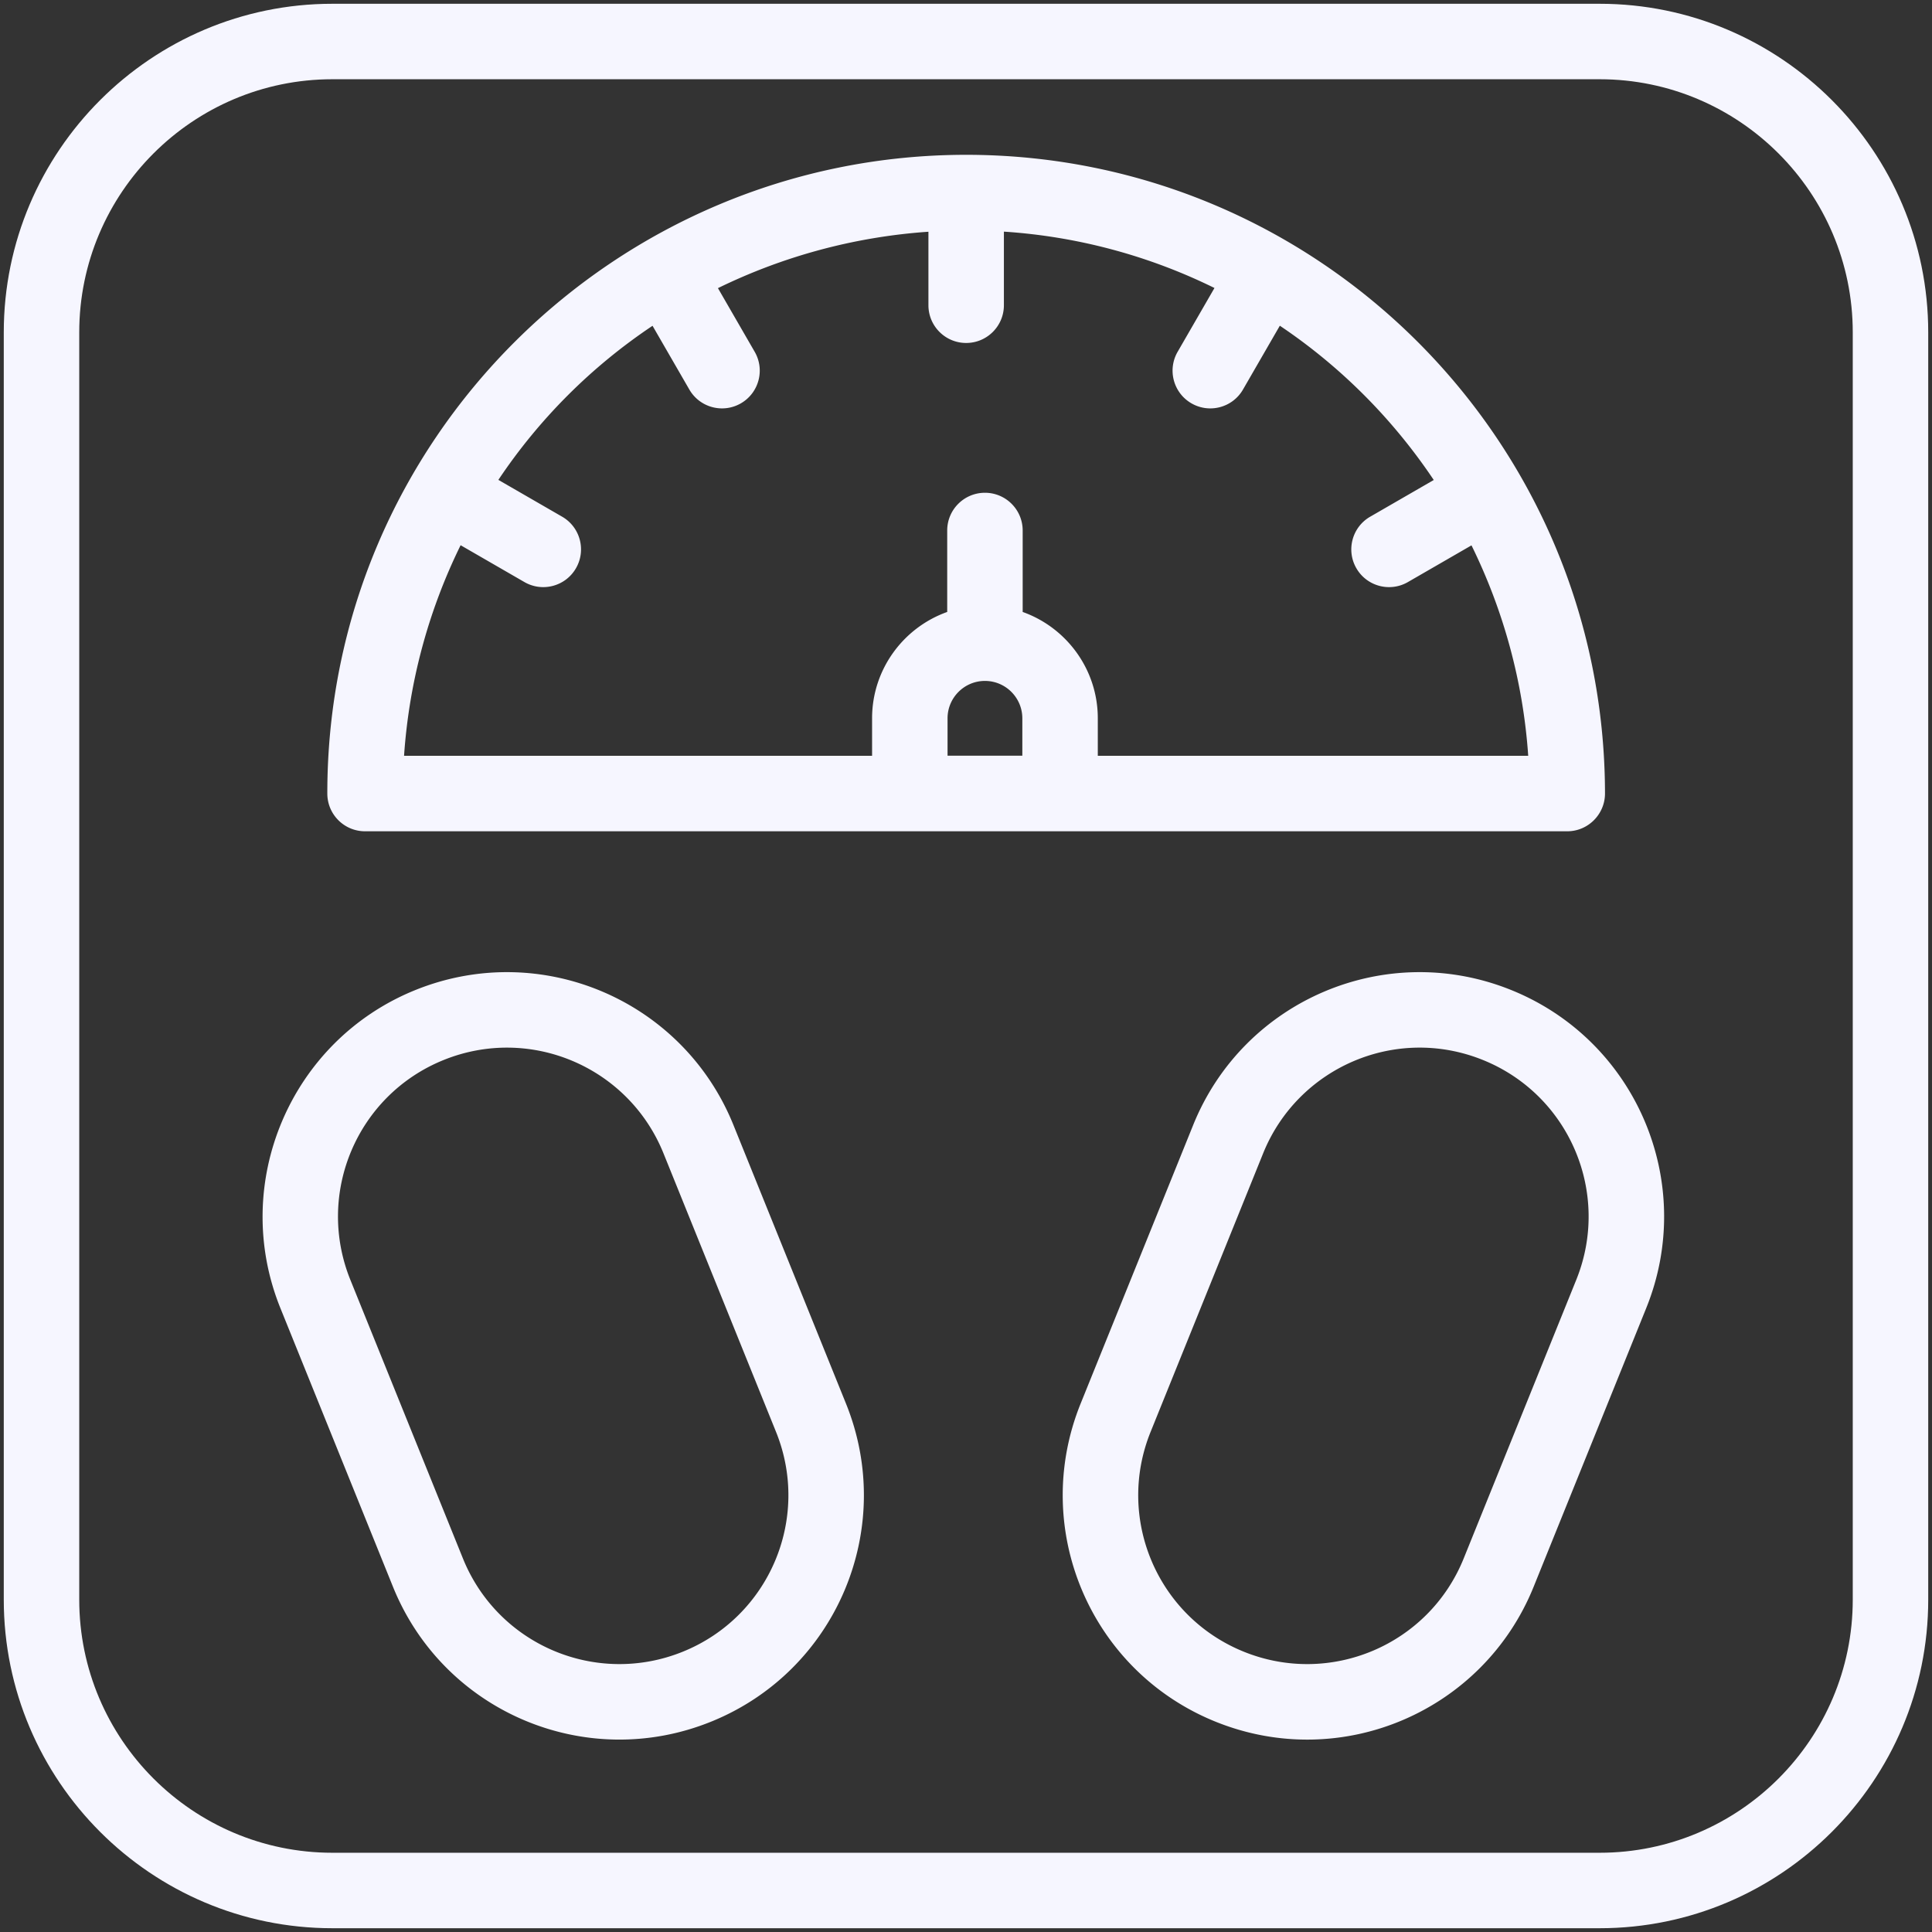 <svg xmlns="http://www.w3.org/2000/svg" version="1.1" xmlns:xlink="http://www.w3.org/1999/xlink" width="512" height="512" x="0" y="0" viewBox="0 0 512 512" style="enable-background:new 0 0 512 512" xml:space="preserve" class=""><rect x="0" y="0" width="512" height="512" fill="#333333" stroke="none"/><g><path d="M96.744 220.299h318.605c5.544-.004 9.991-4.557 9.991-10v-.009c-.085-93.648-76.007-169.263-169.298-169.263-92.88 0-169.367 75.439-169.299 169.278.005 5.521 4.482 9.994 10.001 9.994zm164.276-39.848c5.464 0 9.908 4.445 9.908 9.909v9.907H251.11v-9.908c0-5.463 4.446-9.908 9.91-9.908zm-88.091-94.113 9.752 16.89c2.771 4.799 8.893 6.413 13.66 3.66 4.783-2.762 6.422-8.878 3.66-13.66l-9.739-16.867a150.505 150.505 0 0 1 55.781-14.948V80.89c0 5.522 4.478 10 10 10s10-4.478 10-10V61.386a148.144 148.144 0 0 1 55.803 14.935l-9.761 16.907c-2.762 4.783-1.123 10.898 3.66 13.66 4.778 2.758 10.896 1.13 13.66-3.66l9.763-16.91c16.302 10.943 30.089 24.906 40.792 40.887l-16.85 9.728c-4.783 2.761-6.422 8.877-3.66 13.66 2.768 4.793 8.885 6.416 13.66 3.66l16.85-9.728c8.485 17.252 13.69 36.173 15.032 55.77l-114.065.004v-9.938c0-12.986-8.321-24.06-19.908-28.184v-21.588c0-5.522-4.478-10-10-10s-10 4.478-10 10v21.587c-11.588 4.124-19.909 15.198-19.909 28.183v9.939l-124.03-.004a149.307 149.307 0 0 1 14.988-55.804l16.907 9.762c4.778 2.758 10.894 1.13 13.66-3.66 2.762-4.783 1.123-10.898-3.66-13.66l-16.901-9.758a148.125 148.125 0 0 1 40.855-40.836zM194.37 298.146c-13.407-33.185-51.113-49.182-84.289-35.777-33.103 13.373-49.152 51.185-35.778 84.288l29.831 73.835c13.406 33.185 51.113 49.184 84.289 35.778 33.186-13.405 49.184-51.111 35.778-84.289zm-13.439 139.581c0 .001 0 .001 0 0-22.936 9.263-48.988-1.793-58.253-24.727l-29.832-73.835c-9.264-22.933 1.796-48.988 24.728-58.253 23.021-9.301 49.026 1.887 58.254 24.727l29.831 73.835c9.265 22.934-1.796 48.99-24.728 58.253zM400.492 262.369c-33.184-13.408-70.886 2.601-84.288 35.777l-29.832 73.835c-13.408 33.185 2.6 70.887 35.778 84.289 33.326 13.465 70.941-2.736 84.288-35.778l29.832-73.835c13.407-33.184-2.598-70.886-35.778-84.288zm17.236 76.796L387.895 413c-9.264 22.935-35.321 33.99-58.252 24.728v-.001c-22.936-9.264-33.992-35.321-24.728-58.253l29.832-73.835c9.176-22.711 35.11-34.077 58.253-24.727 22.935 9.266 33.99 35.32 24.728 58.253z" fill="#f6f6ff" opacity="1" data-original="#000000" class=""></path><path d="M423.915 1H88.085C40.066 1 1 40.066 1 88.085v335.83C1 471.934 40.066 511 88.085 511h335.83C471.934 511 511 471.934 511 423.915V88.085C511 40.066 471.934 1 423.915 1zM491 423.915C491 460.906 460.906 491 423.915 491H88.085C51.094 491 21 460.906 21 423.915V88.085C21 51.094 51.094 21 88.085 21h335.83C460.906 21 491 51.094 491 88.085z" fill="#f6f6ff" opacity="1" data-original="#000000" class=""></path></g></svg>